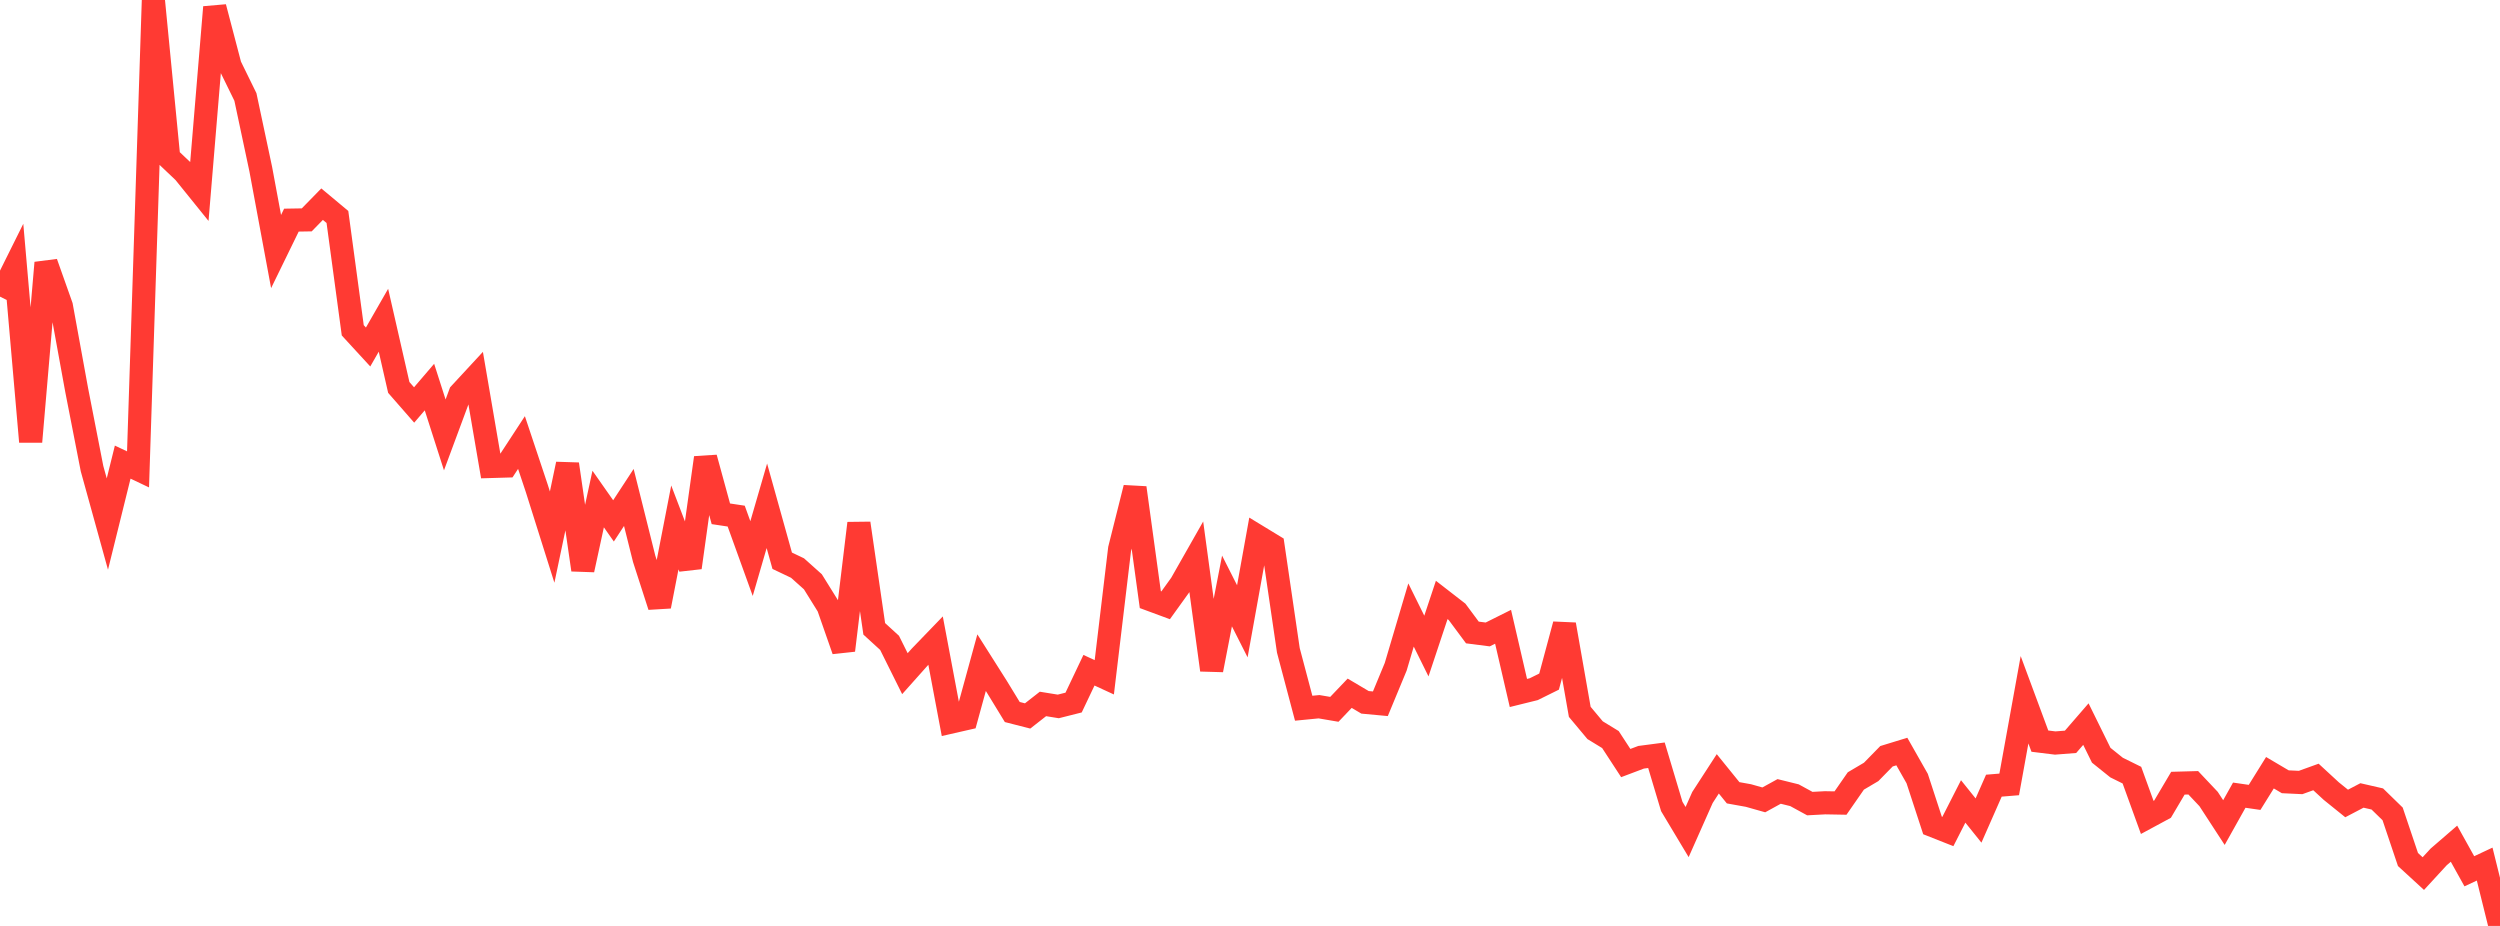 <?xml version="1.0" standalone="no"?>
<!DOCTYPE svg PUBLIC "-//W3C//DTD SVG 1.1//EN" "http://www.w3.org/Graphics/SVG/1.1/DTD/svg11.dtd">

<svg width="135" height="50" viewBox="0 0 135 50" preserveAspectRatio="none" 
  xmlns="http://www.w3.org/2000/svg"
  xmlns:xlink="http://www.w3.org/1999/xlink">


<polyline points="0.0, 16.018 0.828, 14.353 1.656, 23.853 2.485, 14.191 3.313, 16.525 4.141, 21.065 4.969, 25.303 5.798, 28.299 6.626, 24.954 7.454, 25.347 8.282, 0.0 9.11, 8.511 9.939, 9.298 10.767, 10.324 11.595, 0.387 12.423, 3.545 13.252, 5.236 14.08, 9.13 14.908, 13.584 15.736, 11.887 16.564, 11.873 17.393, 11.025 18.221, 11.716 19.049, 17.837 19.877, 18.738 20.706, 17.293 21.534, 20.921 22.362, 21.869 23.19, 20.902 24.018, 23.485 24.847, 21.25 25.675, 20.355 26.503, 25.189 27.331, 25.165 28.16, 23.897 28.988, 26.378 29.816, 29.004 30.644, 25.062 31.472, 30.771 32.301, 26.948 33.129, 28.128 33.957, 26.862 34.785, 30.177 35.613, 32.741 36.442, 28.481 37.27, 30.649 38.098, 24.719 38.926, 27.745 39.755, 27.87 40.583, 30.163 41.411, 27.313 42.239, 30.28 43.067, 30.675 43.896, 31.417 44.724, 32.749 45.552, 35.118 46.38, 28.258 47.209, 33.957 48.037, 34.714 48.865, 36.378 49.693, 35.449 50.521, 34.591 51.35, 38.992 52.178, 38.803 53.006, 35.784 53.834, 37.091 54.663, 38.449 55.491, 38.661 56.319, 38.013 57.147, 38.147 57.975, 37.938 58.804, 36.192 59.632, 36.574 60.46, 29.641 61.288, 26.341 62.117, 32.38 62.945, 32.686 63.773, 31.536 64.601, 30.078 65.429, 36.18 66.258, 31.913 67.086, 33.55 67.914, 28.958 68.742, 29.462 69.571, 35.119 70.399, 38.244 71.227, 38.163 72.055, 38.304 72.883, 37.435 73.712, 37.926 74.54, 38.003 75.368, 36.006 76.196, 33.21 77.025, 34.886 77.853, 32.397 78.681, 33.039 79.509, 34.154 80.337, 34.26 81.166, 33.846 81.994, 37.421 82.822, 37.216 83.65, 36.806 84.479, 33.722 85.307, 38.439 86.135, 39.43 86.963, 39.936 87.791, 41.205 88.62, 40.892 89.448, 40.783 90.276, 43.55 91.104, 44.931 91.933, 43.064 92.761, 41.787 93.589, 42.81 94.417, 42.959 95.245, 43.193 96.074, 42.737 96.902, 42.942 97.73, 43.394 98.558, 43.35 99.387, 43.365 100.215, 42.172 101.043, 41.683 101.871, 40.837 102.699, 40.583 103.528, 42.043 104.356, 44.576 105.184, 44.903 106.012, 43.277 106.84, 44.309 107.669, 42.426 108.497, 42.358 109.325, 37.787 110.153, 40.021 110.982, 40.123 111.81, 40.058 112.638, 39.102 113.466, 40.783 114.294, 41.448 115.123, 41.858 115.951, 44.14 116.779, 43.693 117.607, 42.293 118.436, 42.27 119.264, 43.147 120.092, 44.419 120.92, 42.939 121.748, 43.059 122.577, 41.727 123.405, 42.216 124.233, 42.255 125.061, 41.956 125.89, 42.72 126.718, 43.388 127.546, 42.954 128.374, 43.144 129.202, 43.951 130.031, 46.414 130.859, 47.174 131.687, 46.274 132.515, 45.559 133.344, 47.049 134.172, 46.66 135.0, 50.0" fill="none" stroke="#ff3a33" stroke-width="1.25"/>

</svg>